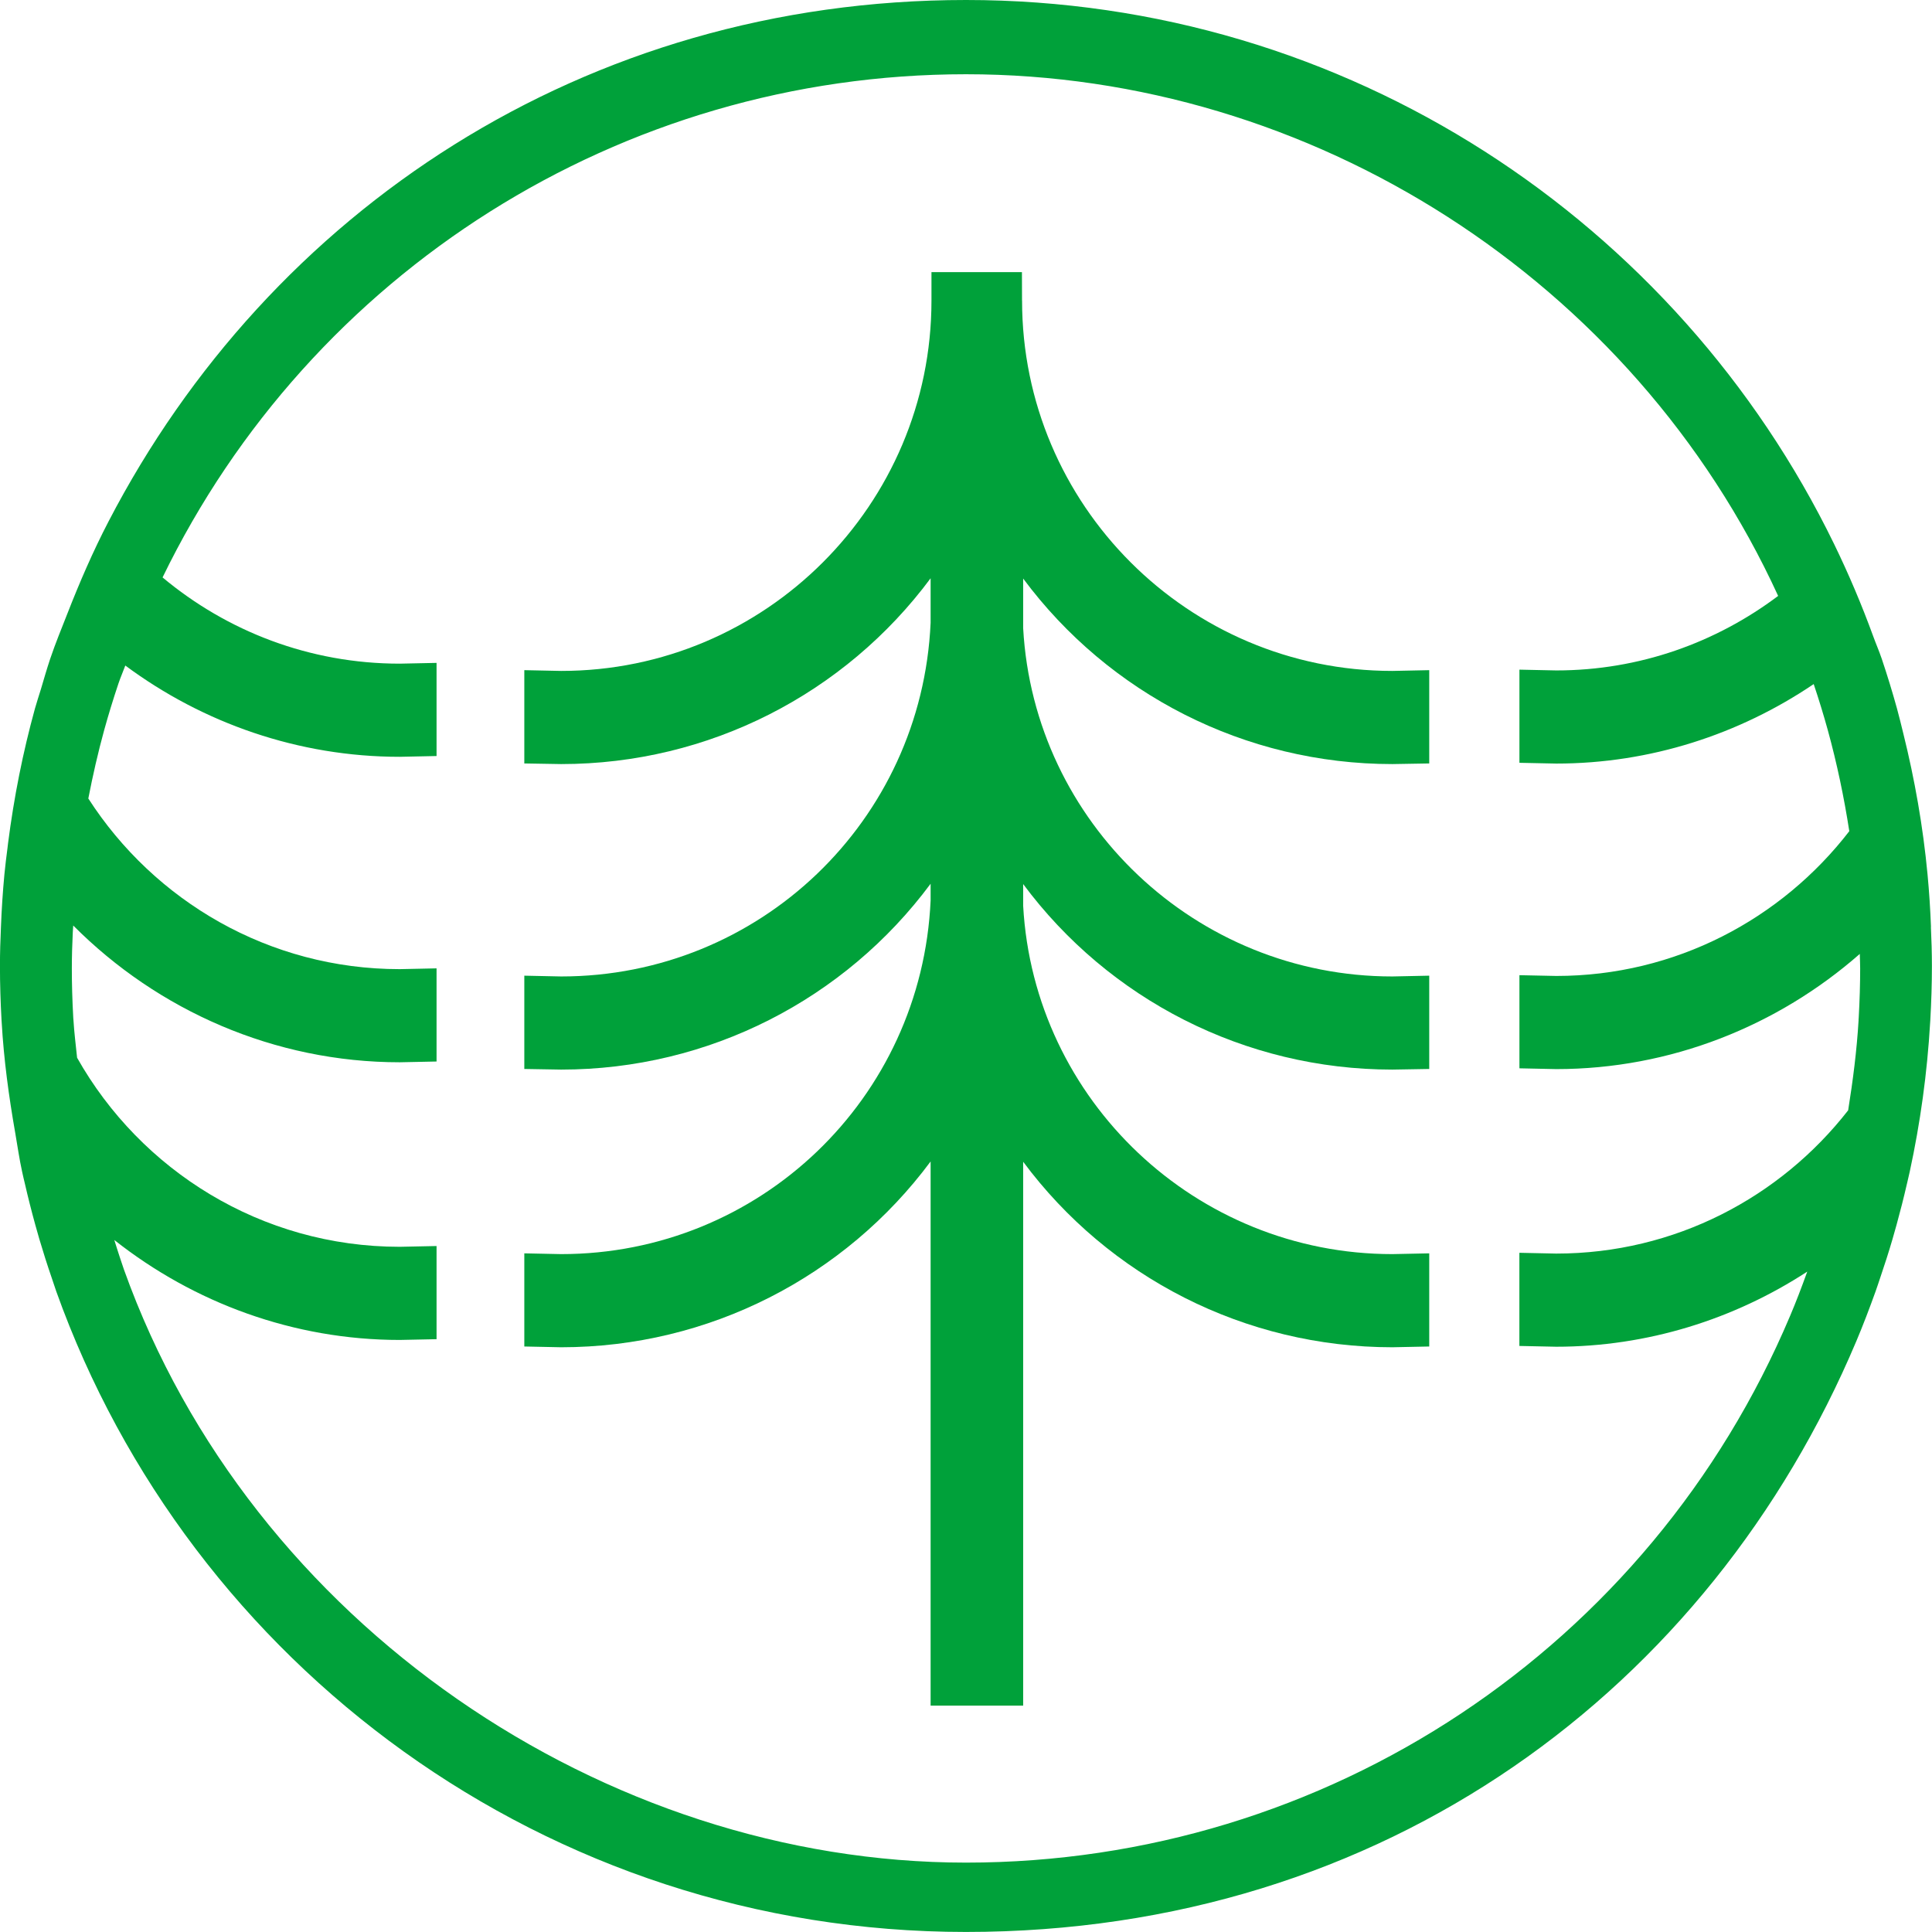 <?xml version="1.0" encoding="UTF-8"?> <svg xmlns="http://www.w3.org/2000/svg" width="126" height="126" viewBox="0 0 126 126" fill="none"><g clip-path="url(#clip0_11_1841)"><path d="M125.934 60.455C125.89 59.305 125.816 58.161 125.709 57.026C125.413 53.888 124.871 50.824 124.13 47.84C123.993 47.294 123.866 46.746 123.715 46.204C123.413 45.113 123.084 44.038 122.725 42.971C122.719 42.953 122.713 42.935 122.707 42.921C122.544 42.441 122.34 41.978 122.168 41.501C121.418 39.442 120.565 37.435 119.617 35.483C109.402 14.494 87.915 0 63 0C38.084 0 17.569 13.806 7.079 34.007C6.065 35.957 5.188 37.984 4.382 40.049C4.009 41.003 3.618 41.946 3.289 42.921C3.283 42.938 3.277 42.956 3.271 42.971C3.055 43.62 2.865 44.281 2.67 44.939C2.542 45.362 2.4 45.777 2.281 46.204C1.493 49.061 0.909 52 0.524 55.005C0.512 55.106 0.5 55.206 0.489 55.304C0.417 55.876 0.34 56.448 0.287 57.026C0.18 58.161 0.106 59.305 0.062 60.455C0.023 61.299 -0.003 62.147 -0.003 63C-0.003 64.185 0.035 65.365 0.1 66.532C0.1 66.577 0.106 66.618 0.109 66.663C0.249 69.113 0.577 71.511 0.992 73.878C1.14 74.726 1.259 75.582 1.443 76.418C1.496 76.67 1.558 76.922 1.618 77.174C1.825 78.08 2.053 78.978 2.299 79.87C2.385 80.184 2.474 80.501 2.566 80.812C2.818 81.666 3.087 82.51 3.375 83.346C3.473 83.636 3.567 83.93 3.668 84.217C12.38 108.57 35.648 125.997 62.994 125.997C90.339 125.997 111.515 110.105 121.066 87.465C121.516 86.398 121.928 85.314 122.322 84.217C122.426 83.93 122.518 83.636 122.618 83.346C122.903 82.507 123.176 81.666 123.424 80.812C123.516 80.498 123.605 80.187 123.691 79.87C123.934 78.99 124.159 78.104 124.364 77.209C124.364 77.197 124.37 77.185 124.373 77.174C124.432 76.922 124.494 76.67 124.548 76.415C125.235 73.244 125.688 69.99 125.881 66.66C125.881 66.615 125.887 66.574 125.89 66.529C125.955 65.359 125.994 64.182 125.994 62.997C125.994 62.144 125.967 61.296 125.928 60.452L125.934 60.455ZM121.22 66.378L121.211 66.479V66.556C121.095 68.509 120.843 70.465 120.532 72.412C116.108 78.086 109.23 81.755 101.493 81.755L99.09 81.704V87.779L101.493 87.83C107.443 87.83 113.094 86.04 117.865 82.931C117.483 83.992 117.119 84.94 116.751 85.806C107.609 107.473 86.51 121.475 62.997 121.475C39.483 121.475 16.36 105.932 8.086 82.804C8.036 82.659 7.986 82.51 7.938 82.365L7.814 81.995C7.686 81.621 7.574 81.242 7.455 80.869C12.644 84.97 19.154 87.388 26.068 87.388L28.471 87.338V81.263L26.068 81.313C17.045 81.313 9.174 76.332 5.028 68.983C4.945 68.165 4.839 67.35 4.791 66.532L4.779 66.393C4.714 65.228 4.685 64.168 4.685 63.157C4.685 62.378 4.708 61.604 4.747 60.798C4.753 60.644 4.768 60.511 4.776 60.36C10.297 65.907 17.901 69.279 26.068 69.279L28.471 69.229V63.154L26.068 63.205C17.548 63.205 10.063 58.76 5.76 52.077C6.051 50.578 6.391 49.081 6.797 47.606C7.07 46.619 7.378 45.611 7.728 44.568C7.861 44.171 8.03 43.795 8.172 43.404C13.237 47.164 19.471 49.357 26.068 49.357L28.471 49.306V43.232L26.068 43.282C20.186 43.282 14.795 41.163 10.602 37.658C20.257 17.777 40.455 4.842 63 4.842C85.544 4.842 106.531 18.284 115.966 38.864C111.927 41.901 106.928 43.724 101.496 43.724L99.093 43.673V49.748L101.496 49.798C107.621 49.798 113.429 47.896 118.286 44.613C118.286 44.613 118.286 44.616 118.286 44.619C118.621 45.614 118.929 46.622 119.202 47.609C119.8 49.781 120.263 51.991 120.606 54.208C116.185 59.936 109.275 63.649 101.496 63.649L99.093 63.599V69.673L101.496 69.724C108.949 69.724 115.93 66.915 121.291 62.212C121.297 62.529 121.315 62.843 121.315 63.16C121.315 64.165 121.285 65.219 121.22 66.378Z" fill="#00A13A"></path><path d="M66.654 19.605L66.648 17.747H60.748V19.605C60.748 32.922 49.914 43.756 36.597 43.756L34.194 43.706V49.79L36.597 49.831C46.242 49.831 55.106 45.238 60.692 37.714V40.615C60.114 53.55 49.529 63.682 36.597 63.682L34.194 63.631V69.715L36.597 69.756C46.242 69.756 55.106 65.163 60.692 57.636V58.724C60.111 71.659 49.529 81.79 36.597 81.79L34.194 81.74V87.815L36.597 87.865C46.239 87.865 55.106 83.272 60.692 75.748V111.237H66.728V75.766C72.314 83.281 81.174 87.865 90.808 87.865L93.211 87.815V81.74L90.808 81.79C78.009 81.79 67.43 71.769 66.728 59.074V57.657C72.314 65.172 81.174 69.756 90.808 69.756L93.211 69.715V63.631L90.808 63.682C78.009 63.682 67.43 53.66 66.728 40.965V37.732C72.314 45.247 81.174 49.831 90.808 49.831L93.211 49.79V43.706L90.808 43.756C77.491 43.756 66.657 32.922 66.657 19.605H66.654Z" fill="#00A13A"></path></g><defs><clipPath id="clip0_11_1841"><rect width="126" height="126" fill="white"></rect></clipPath></defs></svg> 